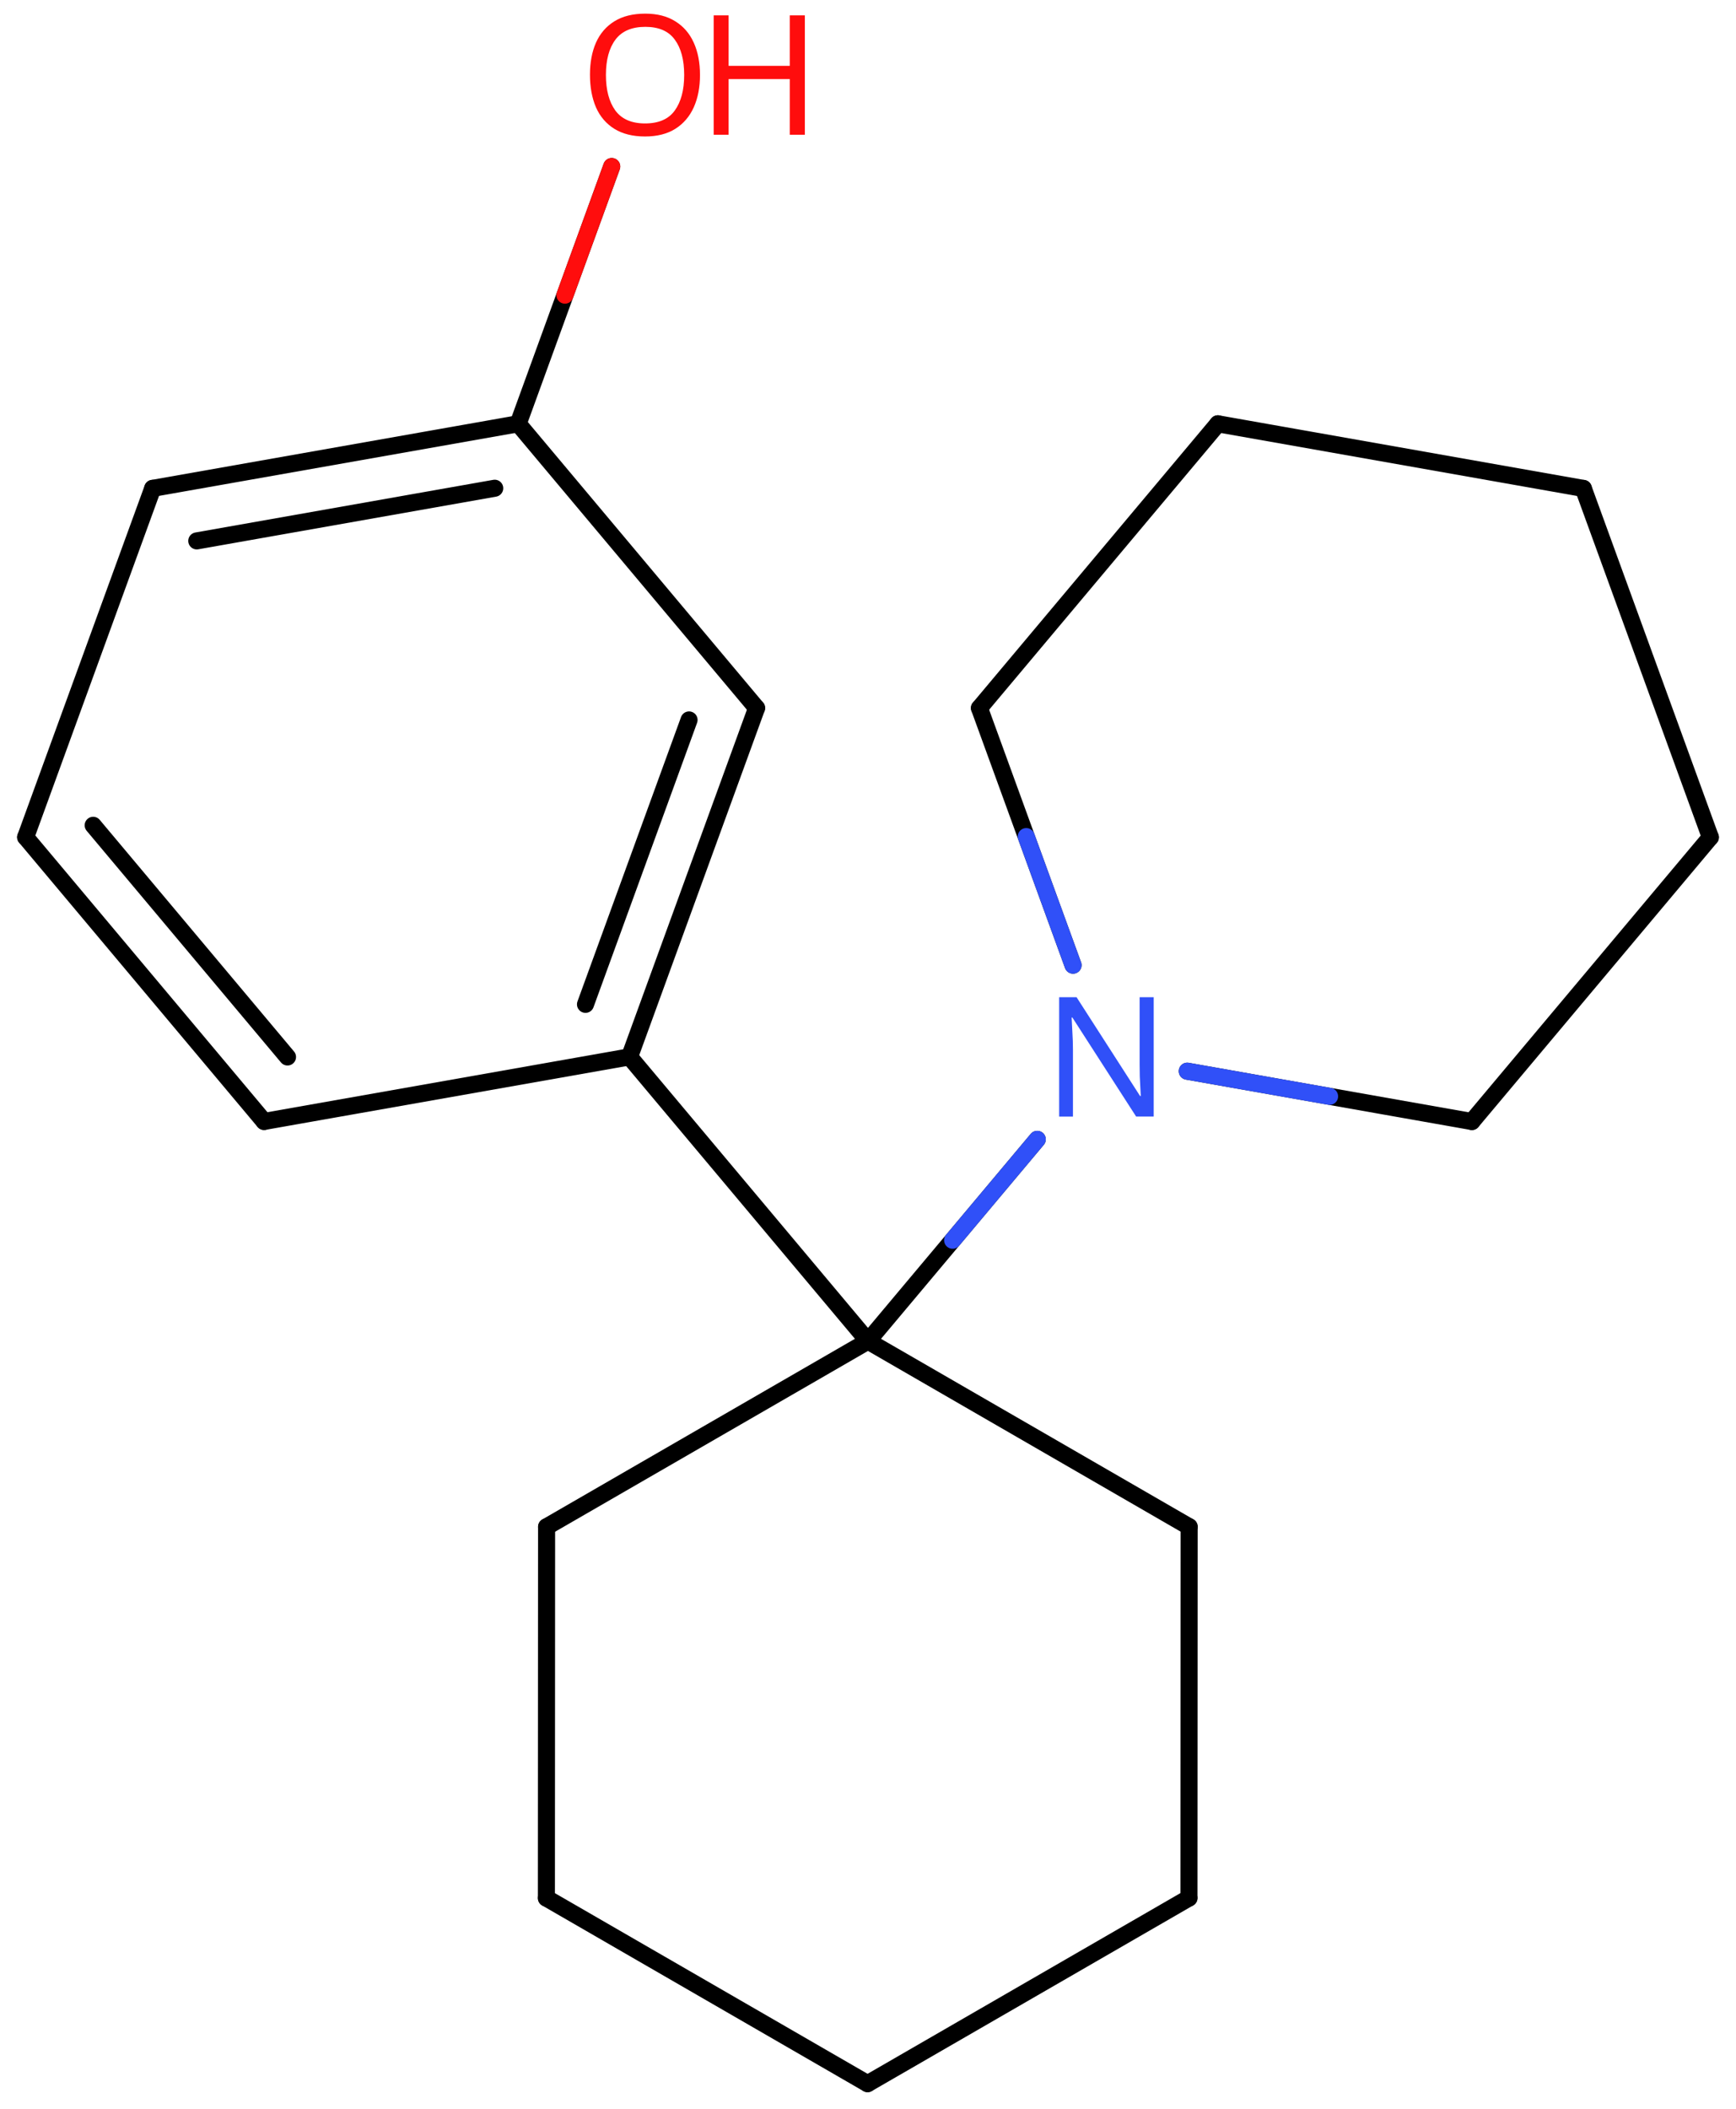 <svg xmlns="http://www.w3.org/2000/svg" xmlns:xlink="http://www.w3.org/1999/xlink" height="86.568mm" version="1.2" viewBox="0 0 71.286 86.568" width="71.286mm">
      
    <desc>Generated by the Chemistry Development Kit (http://github.com/cdk)</desc>
      
    <g fill="#FF0D0D" stroke="#000000" stroke-linecap="round" stroke-linejoin="round" stroke-width=".7">
            
        <rect fill="#FFFFFF" height="87.0" stroke="none" width="72.0" x=".0" y=".0"/>
            
        <g class="mol" id="mol1">
                  
            <line class="bond" id="mol1bnd1" x1="35.626" x2="22.437" y1="85.53" y2="77.912"/>
                  
            <line class="bond" id="mol1bnd2" x1="22.437" x2="22.445" y1="77.912" y2="62.672"/>
                  
            <line class="bond" id="mol1bnd3" x1="22.445" x2="35.642" y1="62.672" y2="55.05"/>
                  
            <line class="bond" id="mol1bnd4" x1="35.642" x2="48.831" y1="55.05" y2="62.669"/>
                  
            <line class="bond" id="mol1bnd5" x1="48.831" x2="48.823" y1="62.669" y2="77.909"/>
                  
            <line class="bond" id="mol1bnd6" x1="35.626" x2="48.823" y1="85.53" y2="77.909"/>
                  
            <line class="bond" id="mol1bnd7" x1="35.642" x2="25.851" y1="55.05" y2="43.382"/>
                  
            <g class="bond" id="mol1bnd8">
                        
                <line x1="25.851" x2="31.068" y1="43.382" y2="29.063"/>
                        
                <line x1="24.042" x2="28.295" y1="41.226" y2="29.552"/>
                      
            </g>
                  
            <line class="bond" id="mol1bnd9" x1="31.068" x2="21.278" y1="29.063" y2="17.395"/>
                  
            <g class="bond" id="mol1bnd10">
                        
                <line x1="21.278" x2="6.27" y1="17.395" y2="20.046"/>
                        
                <line x1="20.315" x2="8.08" y1="20.041" y2="22.203"/>
                      
            </g>
                  
            <line class="bond" id="mol1bnd11" x1="6.27" x2="1.053" y1="20.046" y2="34.365"/>
                  
            <g class="bond" id="mol1bnd12">
                        
                <line x1="1.053" x2="10.844" y1="34.365" y2="46.033"/>
                        
                <line x1="3.826" x2="11.806" y1="33.877" y2="43.387"/>
                      
            </g>
                  
            <line class="bond" id="mol1bnd13" x1="25.851" x2="10.844" y1="43.382" y2="46.033"/>
                  
            <line class="bond" id="mol1bnd14" x1="21.278" x2="25.119" y1="17.395" y2="6.835"/>
                  
            <line class="bond" id="mol1bnd15" x1="35.642" x2="42.593" y1="55.05" y2="46.768"/>
                  
            <line class="bond" id="mol1bnd16" x1="44.063" x2="40.219" y1="39.618" y2="29.063"/>
                  
            <line class="bond" id="mol1bnd17" x1="40.219" x2="50.01" y1="29.063" y2="17.396"/>
                  
            <line class="bond" id="mol1bnd18" x1="50.01" x2="65.018" y1="17.396" y2="20.049"/>
                  
            <line class="bond" id="mol1bnd19" x1="65.018" x2="70.233" y1="20.049" y2="34.369"/>
                  
            <line class="bond" id="mol1bnd20" x1="70.233" x2="60.441" y1="34.369" y2="46.036"/>
                  
            <line class="bond" id="mol1bnd21" x1="48.753" x2="60.441" y1="43.97" y2="46.036"/>
                  
            <g class="atom" id="mol1atm13">
                        
                <path d="M28.744 3.078q.0 .756 -.256 1.328q-.256 .565 -.756 .881q-.5 .315 -1.244 .315q-.756 .0 -1.262 -.315q-.506 -.316 -.756 -.887q-.244 -.572 -.244 -1.334q-.0 -.75 .244 -1.309q.25 -.566 .756 -.881q.506 -.316 1.274 -.316q.732 -.0 1.232 .316q.5 .309 .756 .875q.256 .565 .256 1.327zM24.881 3.078q-.0 .923 .387 1.459q.392 .53 1.22 .53q.839 -.0 1.22 -.53q.387 -.536 .387 -1.459q.0 -.929 -.387 -1.452q-.381 -.524 -1.208 -.524q-.834 -.0 -1.227 .524q-.392 .523 -.392 1.452z" stroke="none"/>
                        
                <path d="M33.05 5.531h-.619v-2.286h-2.512v2.286h-.613v-4.9h.613v2.072h2.512v-2.072h.619v4.9z" stroke="none"/>
                      
            </g>
                  
            <path class="atom" d="M47.375 45.833h-.721l-2.619 -4.066h-.03q.012 .238 .03 .595q.024 .358 .024 .733v2.738h-.566v-4.899h.715l2.607 4.054h.03q-.006 -.108 -.018 -.328q-.012 -.22 -.024 -.476q-.006 -.262 -.006 -.482v-2.768h.578v4.899z" fill="#3050F8" id="mol1atm14" stroke="none"/>
                
            <line class="hi" id="mol1bnd14" stroke="#FF0D0D" x1="25.119" x2="23.198" y1="6.835" y2="12.115"/>
            <line class="hi" id="mol1bnd15" stroke="#3050F8" x1="42.593" x2="39.118" y1="46.768" y2="50.909"/>
            <line class="hi" id="mol1bnd16" stroke="#3050F8" x1="44.063" x2="42.141" y1="39.618" y2="34.34"/>
            <line class="hi" id="mol1bnd21" stroke="#3050F8" x1="48.753" x2="54.597" y1="43.97" y2="45.003"/>
        </g>
          
    </g>
    
</svg>

